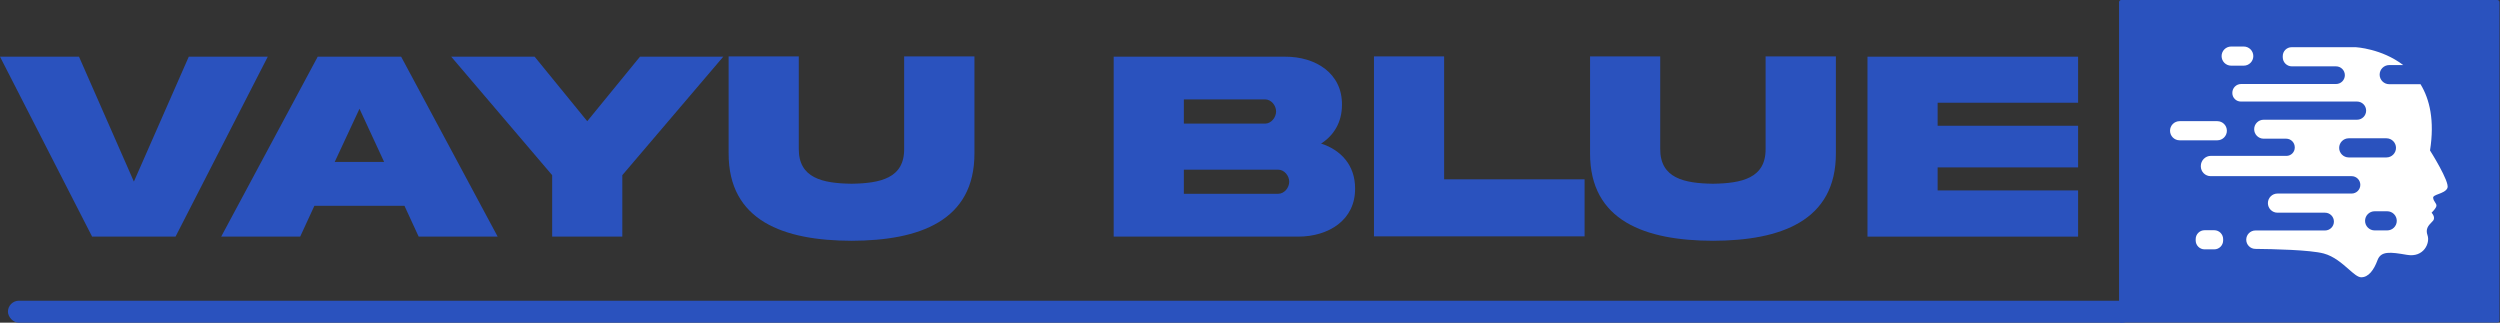 <svg width="674" height="87" viewBox="0 0 674 87" fill="none" xmlns="http://www.w3.org/2000/svg">
<rect x="0" y="0" width="674" height="87" fill="#333333" stroke="none"/>
<rect x="571.295" width="102.571" height="86.962" rx="0.582" fill="#2A52BE"/>
<path fill-rule="evenodd" clip-rule="evenodd" d="M604.912 12.543H601.523C600.097 12.543 598.942 13.698 598.942 15.123C598.942 16.548 600.097 17.704 601.523 17.704H604.912C606.337 17.704 607.492 16.548 607.492 15.123C607.492 13.698 606.337 12.543 604.912 12.543ZM616.419 42.029H596.067L596.075 42.017C594.565 42.017 593.34 43.246 593.34 44.769V44.838C593.34 46.304 594.528 47.492 595.994 47.492H633.998C635.292 47.492 636.342 48.542 636.342 49.836C636.342 51.131 635.292 52.18 633.998 52.18H614.006C612.581 52.18 611.425 53.336 611.425 54.761C611.425 56.186 612.581 57.342 614.006 57.342H626.827C628.15 57.342 629.224 58.415 629.224 59.738C629.224 61.061 628.15 62.135 626.827 62.135H608.068C606.696 62.135 605.586 63.254 605.586 64.618C605.586 65.982 606.684 67.088 608.044 67.101C612.728 67.146 622.805 67.358 626.472 68.342C629.217 69.08 631.427 71.021 633.198 72.575C634.554 73.766 635.652 74.73 636.534 74.753C638.567 74.806 640.025 72.724 640.964 70.167C641.903 67.615 644.402 67.93 648.939 68.71C653.472 69.494 655.195 65.48 654.464 63.446C653.837 61.706 654.744 60.768 655.541 59.944L655.541 59.944L655.541 59.943C655.673 59.806 655.803 59.672 655.922 59.538C656.759 58.599 655.558 57.35 655.558 57.35C655.591 57.306 655.665 57.227 655.762 57.125L655.762 57.125L655.762 57.124C656.128 56.738 656.819 56.007 656.861 55.471C656.887 55.14 656.701 54.859 656.491 54.543C656.272 54.212 656.027 53.842 655.975 53.336C655.927 52.876 656.611 52.619 657.424 52.313C658.361 51.96 659.471 51.543 659.833 50.677C660.511 49.06 655.134 40.563 655.134 40.563C656.399 32.506 655.056 26.777 652.573 22.702H644.133C642.712 22.702 641.552 21.542 641.552 20.121C641.552 18.7 642.712 17.541 644.133 17.541H647.91C642.099 13.09 635.125 12.726 635.125 12.726H617.824C616.497 12.726 615.427 13.8 615.431 15.127V15.442C615.435 16.793 616.533 17.888 617.885 17.888H629.792C631.107 17.888 632.173 18.954 632.173 20.268C632.173 21.583 631.111 22.649 629.796 22.649H604.197C602.895 22.649 601.837 23.711 601.837 25.026V25.087C601.837 26.353 602.862 27.378 604.128 27.378H635.46C636.811 27.378 637.91 28.476 637.91 29.828C637.91 31.179 636.811 32.278 635.46 32.278H610.282C608.869 32.278 607.725 33.421 607.725 34.834C607.725 36.247 608.869 37.39 610.278 37.39H616.354C617.632 37.39 618.669 38.427 618.669 39.722V39.779C618.669 41.02 617.66 42.029 616.419 42.029ZM640.201 62.119C638.78 62.119 637.62 60.959 637.62 59.538C637.62 58.117 638.78 56.958 640.201 56.958H643.59C645.011 56.958 646.17 58.117 646.17 59.538C646.17 60.959 645.011 62.119 643.59 62.119H640.201ZM643.382 42.445H633.218C631.797 42.445 630.637 41.286 630.637 39.865C630.637 38.444 631.797 37.284 633.218 37.284H643.382C644.803 37.284 645.962 38.444 645.962 39.865C645.962 41.286 644.803 42.445 643.382 42.445ZM597.786 32.666H587.623C586.198 32.666 585.042 33.821 585.042 35.246C585.042 36.672 586.198 37.827 587.623 37.827H597.786C599.212 37.827 600.367 36.672 600.367 35.246C600.367 33.821 599.212 32.666 597.786 32.666ZM594.357 62.066H596.958C598.284 62.066 599.359 63.141 599.359 64.467V64.826C599.359 66.152 598.284 67.227 596.958 67.227H594.357C593.031 67.227 591.956 66.152 591.956 64.826V64.467C591.956 63.141 593.031 62.066 594.357 62.066Z" fill="white"/>
<path d="M503.473 63.794V15.28H560.252V27.697H522.387V33.906H560.252V45.132H522.387V51.34H560.252V63.794H503.473Z" fill="#2A52BE"/>
<path d="M476.004 40.078V15.208H494.954V41.269C495.027 59.606 480.011 64.876 461.818 64.912C443.625 64.876 428.609 59.606 428.681 41.269V15.208H447.596V40.078C447.524 48.056 454.057 49.427 461.818 49.535C469.543 49.427 476.112 48.056 476.004 40.078Z" fill="#2A52BE"/>
<path d="M370.422 15.208H389.336V48.344H427.201V63.721H370.422V15.208Z" fill="#2A52BE"/>
<path d="M319.165 52.243H344.613C346.237 52.243 347.573 50.619 347.573 48.994C347.573 47.37 346.237 45.746 344.613 45.746H319.165V52.243ZM341.075 26.795H319.165V33.328H341.075C342.7 33.328 344.035 31.668 344.035 30.044C344.035 28.419 342.7 26.795 341.075 26.795ZM356.164 38.707C361.65 40.475 365.332 44.663 365.332 50.763C365.44 59.246 358.293 63.794 349.955 63.794H300.25V15.28H346.381C354.792 15.244 361.903 19.828 361.795 28.275C361.795 32.931 359.629 36.505 356.164 38.707Z" fill="#2A52BE"/>
<path d="M243.759 40.078V15.208H262.71V41.269C262.782 59.606 247.766 64.876 229.573 64.912C211.381 64.876 196.365 59.606 196.437 41.269V15.208H215.351V40.078C215.279 48.056 221.813 49.427 229.573 49.535C237.298 49.427 243.867 48.056 243.759 40.078Z" fill="#2A52BE"/>
<path d="M144.133 15.28L158.319 32.678L172.541 15.28H194.993L167.776 47.225V63.794H148.862V47.225L121.645 15.28H144.133Z" fill="#2A52BE"/>
<path d="M96.919 29.322L90.241 43.652H103.56L96.919 29.322ZM59.631 63.794L85.657 15.28H108.145L134.17 63.794H112.873L109.047 55.491H84.754L80.928 63.794H59.631Z" fill="#2A52BE"/>
<path d="M21.297 15.28L36.096 48.958L50.896 15.28H72.193L47.322 63.794H24.834L0 15.28H21.297Z" fill="#2A52BE"/>
<rect x="2.141" y="81.071" width="572.778" height="5.929" rx="2.965" fill="#2A52BE"/>
</svg>
